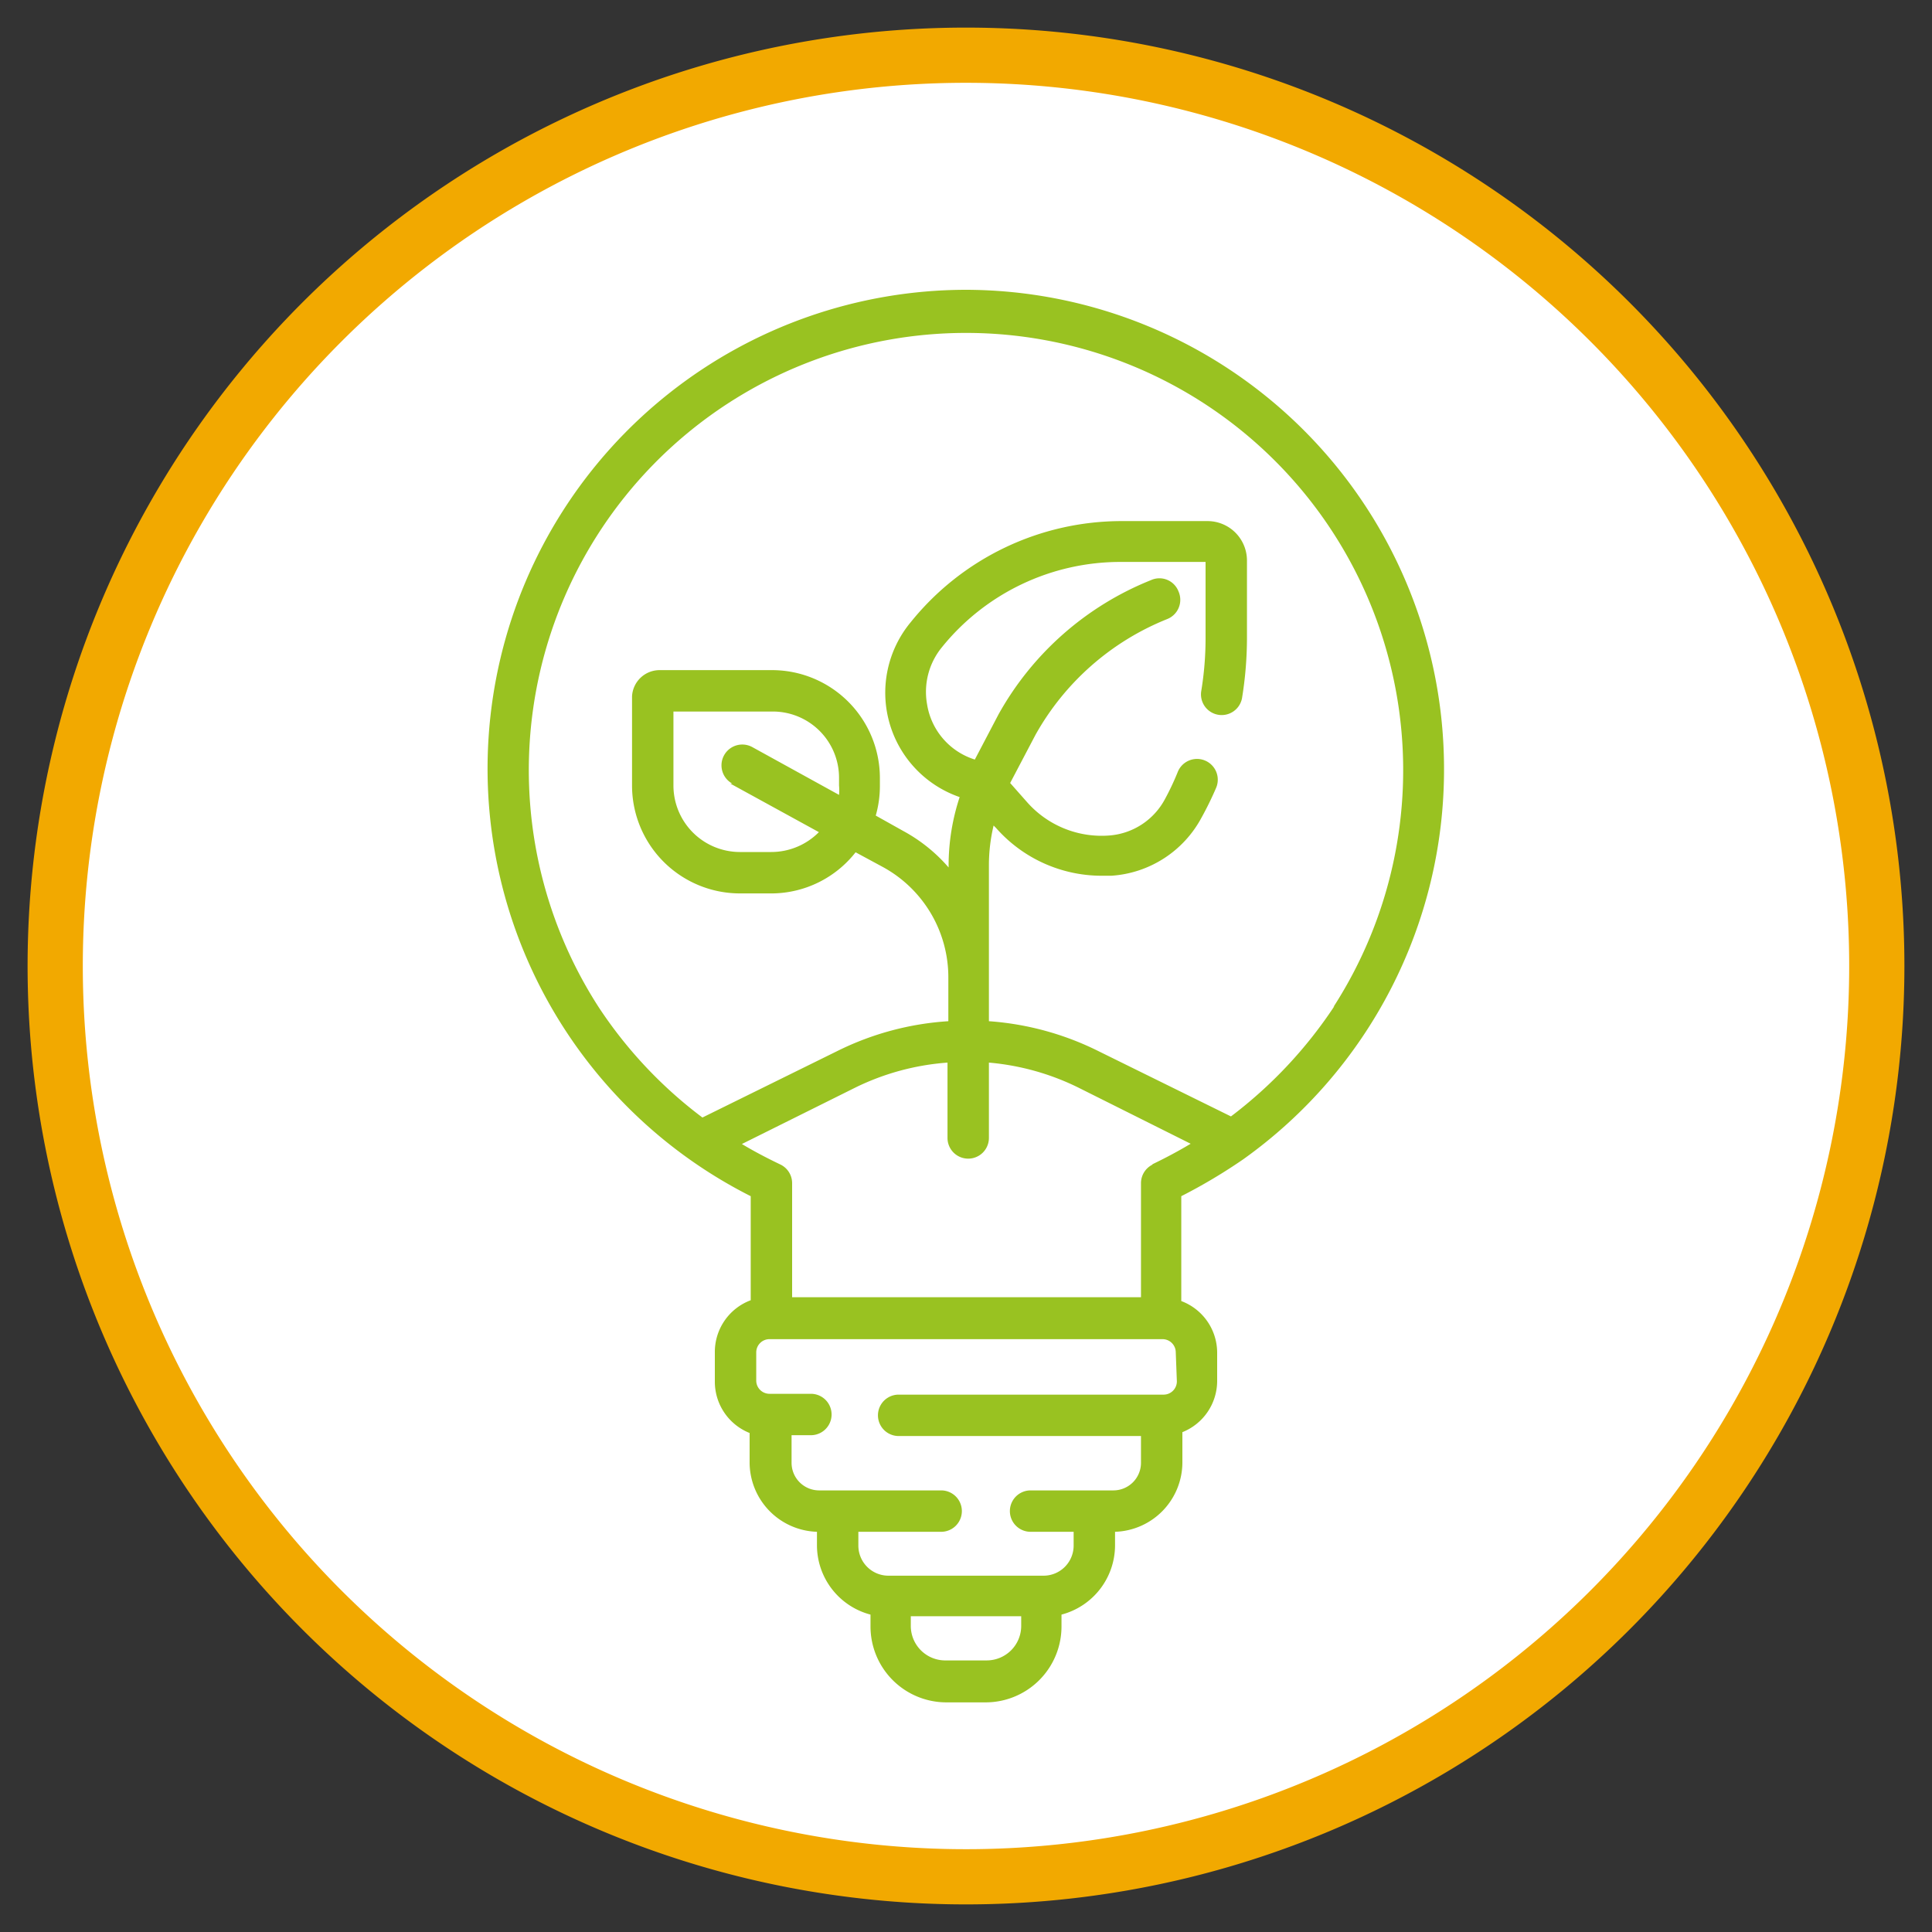 <svg id="Layer_1" data-name="Layer 1" xmlns="http://www.w3.org/2000/svg" viewBox="0 0 70 70"><rect x="0" y="0" width="70" height="70" fill="#333333" stroke="none"/><defs><style>.cls-1{fill:#fff;}.cls-2{fill:#f2a900;}.cls-3{fill:#99c221;}</style></defs><title>College Bound vectors-1</title><circle class="cls-1" cx="35" cy="35" r="32.91"/><path class="cls-2" d="M35,3A32,32,0,1,1,3,35,32,32,0,0,1,35,3m0-2A34,34,0,1,0,69,35,34,34,0,0,0,35,1Z"/><path class="cls-3" d="M35,10.5a17.35,17.35,0,0,0-7.8,32.84v3.77A2,2,0,0,0,25.9,49v1.08a2,2,0,0,0,1.26,1.84V53A2.52,2.52,0,0,0,29.6,55.5V56a2.6,2.6,0,0,0,1.94,2.5v.43a2.75,2.75,0,0,0,2.75,2.75h1.42a2.75,2.75,0,0,0,2.75-2.75v-.43A2.6,2.6,0,0,0,40.4,56V55.5A2.52,2.52,0,0,0,42.84,53V51.89a2,2,0,0,0,1.26-1.84V49a2,2,0,0,0-1.3-1.86V43.34A19.78,19.78,0,0,0,45.05,42l0,0a17.34,17.34,0,0,0,7.27-14.12A17.36,17.36,0,0,0,35,10.5Zm2,48.41a1.25,1.25,0,0,1-1.25,1.25H34.29A1.25,1.25,0,0,1,33,58.91v-.35H37Zm5.64-8.86a.48.48,0,0,1-.48.48H32.56a.75.75,0,0,0,0,1.5h8.78V53a1,1,0,0,1-1,1h-3a.75.75,0,0,0,0,1.5H38.9V56a1.09,1.09,0,0,1-1.09,1.09H32.19A1.09,1.09,0,0,1,31.1,56V55.5h3a.75.75,0,0,0,0-1.5H29.68a1,1,0,0,1-1-1V52h.7a.75.75,0,0,0,0-1.5H27.88a.48.48,0,0,1-.48-.48V49a.48.48,0,0,1,.48-.48H42.12a.48.48,0,0,1,.48.48Zm-.87-7.86a.75.75,0,0,0-.43.68V47H28.7V42.87a.75.75,0,0,0-.43-.68c-.48-.23-.94-.47-1.39-.74L31,39.4a9.07,9.07,0,0,1,3.33-.9v2.73a.75.75,0,0,0,1.5,0V38.5a9.09,9.09,0,0,1,3.31.94l4,2c-.45.27-.92.52-1.4.75Zm6.58-5.74a16.19,16.19,0,0,1-3.75,4L39.83,38.1a10.57,10.57,0,0,0-4-1.1V31.34A6.27,6.27,0,0,1,36,29.91l.09.09a5.1,5.1,0,0,0,3.83,1.73h.34a4,4,0,0,0,3.27-2.1,12,12,0,0,0,.53-1.08.75.75,0,1,0-1.38-.6,9.5,9.5,0,0,1-.47,1,2.5,2.5,0,0,1-2,1.32,3.6,3.6,0,0,1-3-1.21l-.61-.69.92-1.75a9.52,9.52,0,0,1,4.77-4.19.75.75,0,0,0,.41-1,.74.74,0,0,0-1-.41,11,11,0,0,0-5.52,4.86h0l-.86,1.64a2.51,2.51,0,0,1-1.73-2,2.55,2.55,0,0,1,.53-2.06,8.31,8.31,0,0,1,6.5-3.1h3.06v2.7a11.81,11.81,0,0,1-.16,2,.75.75,0,0,0,1.48.24,13.63,13.63,0,0,0,.18-2.21V20.3a1.43,1.43,0,0,0-1.42-1.42H40.65A9.81,9.81,0,0,0,33,22.54a4,4,0,0,0,1.77,6.34,7.92,7.92,0,0,0-.4,2.46v.09a5.85,5.85,0,0,0-1.64-1.32l-1-.56a3.88,3.88,0,0,0,.15-1.09v-.27A3.91,3.91,0,0,0,28,24.28h-4.1a1,1,0,0,0-1,.95v3.23a3.91,3.91,0,0,0,3.9,3.91H28A3.89,3.89,0,0,0,31,30.88l1,.54a4.55,4.55,0,0,1,2.36,4V37a10.53,10.53,0,0,0-4,1.07l-4.91,2.42a16,16,0,0,1-3.76-4,15.84,15.84,0,1,1,26.62,0ZM26.46,28.39l3.21,1.76a2.43,2.43,0,0,1-1.72.72H26.8a2.41,2.41,0,0,1-2.4-2.41V25.78H28a2.4,2.4,0,0,1,2.4,2.41v.27a1.88,1.88,0,0,1,0,.34l-3.14-1.73a.75.75,0,0,0-.73,1.32Z"/></svg>